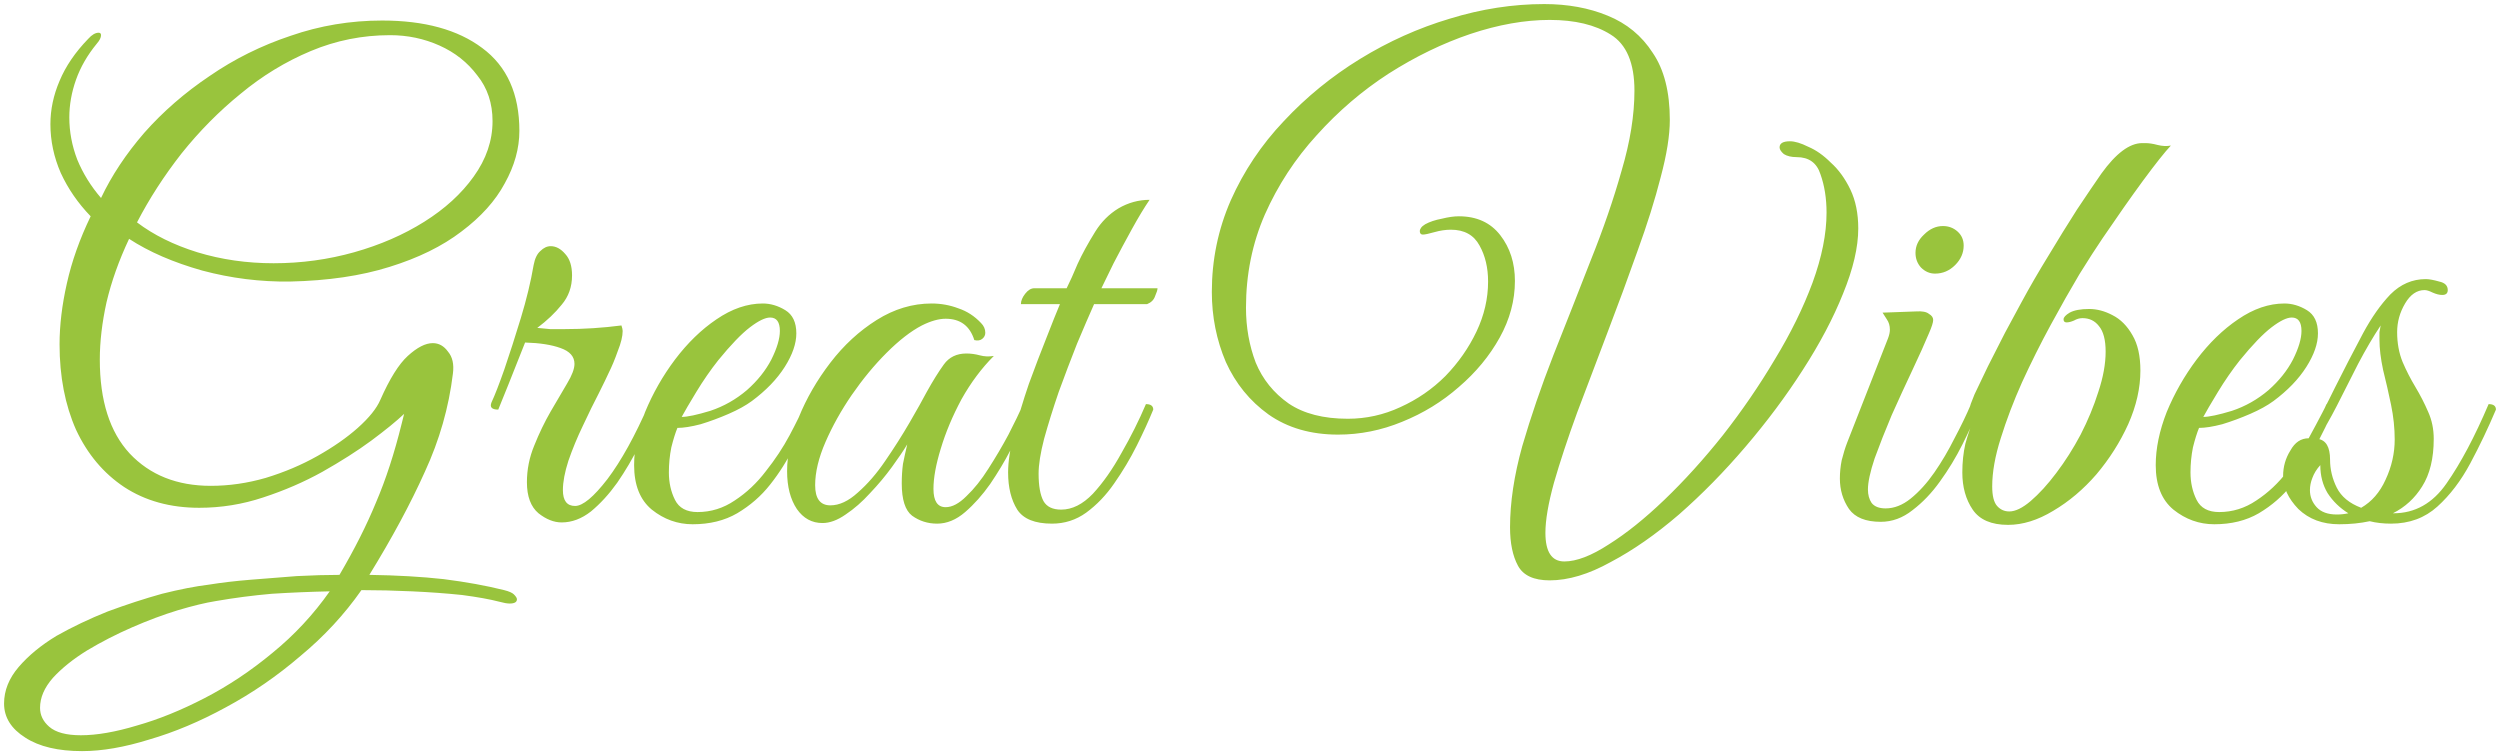 <?xml version="1.0" encoding="UTF-8"?> <svg xmlns="http://www.w3.org/2000/svg" viewBox="6017.744 5505.582 614.919 185.75" data-guides="{&quot;vertical&quot;:[],&quot;horizontal&quot;:[]}"><path fill="#99c43d" stroke="none" fill-opacity="1" stroke-width="1" stroke-opacity="1" font-size-adjust="none" id="tSvgc36b6d5b02" title="Path 2" d="M 6037.944 5690.332 C 6032.044 5690.332 6027.394 5689.232 6023.994 5687.032C 6020.494 5684.832 6018.744 5682.032 6018.744 5678.632C 6018.744 5675.432 6019.944 5672.432 6022.344 5669.632C 6024.744 5666.832 6027.844 5664.282 6031.644 5661.982C 6035.544 5659.782 6039.744 5657.782 6044.244 5655.982C 6048.844 5654.282 6053.294 5652.832 6057.594 5651.632C 6061.994 5650.532 6065.844 5649.782 6069.144 5649.382C 6072.244 5648.882 6075.644 5648.482 6079.344 5648.182C 6083.144 5647.882 6086.944 5647.582 6090.744 5647.282C 6094.644 5647.082 6098.144 5646.982 6101.244 5646.982C 6104.944 5640.682 6107.944 5634.732 6110.244 5629.132C 6112.644 5623.532 6114.744 5617.082 6116.544 5609.782C 6116.744 5608.982 6116.944 5608.182 6117.144 5607.382C 6115.244 5609.182 6112.544 5611.382 6109.044 5613.982C 6105.644 5616.482 6101.644 5619.032 6097.044 5621.632C 6092.544 5624.132 6087.694 5626.232 6082.494 5627.932C 6077.394 5629.632 6072.144 5630.482 6066.744 5630.482C 6059.644 5630.482 6053.494 5628.782 6048.294 5625.382C 6043.194 5621.982 6039.244 5617.282 6036.444 5611.282C 6033.744 5605.182 6032.394 5598.182 6032.394 5590.282C 6032.394 5585.582 6032.994 5580.582 6034.194 5575.282C 6035.394 5569.882 6037.344 5564.382 6040.044 5558.782C 6036.944 5555.582 6034.494 5552.032 6032.694 5548.132C 6030.994 5544.232 6030.144 5540.232 6030.144 5536.132C 6030.144 5532.532 6030.894 5528.982 6032.394 5525.482C 6033.894 5521.882 6036.244 5518.432 6039.444 5515.132C 6040.344 5514.132 6041.194 5513.632 6041.994 5513.632C 6042.394 5513.632 6042.594 5513.832 6042.594 5514.232C 6042.594 5514.832 6042.244 5515.532 6041.544 5516.332C 6039.244 5519.132 6037.544 5522.082 6036.444 5525.182C 6035.344 5528.282 6034.794 5531.382 6034.794 5534.482C 6034.794 5537.982 6035.444 5541.432 6036.744 5544.832C 6038.144 5548.232 6040.094 5551.382 6042.594 5554.282C 6045.194 5548.782 6048.744 5543.432 6053.244 5538.232C 6057.844 5533.032 6063.194 5528.382 6069.294 5524.282C 6075.394 5520.082 6082.044 5516.782 6089.244 5514.382C 6096.444 5511.882 6103.944 5510.632 6111.744 5510.632C 6122.144 5510.632 6130.344 5512.882 6136.344 5517.382C 6142.444 5521.882 6145.494 5528.682 6145.494 5537.782C 6145.494 5542.082 6144.294 5546.382 6141.894 5550.682C 6139.594 5554.982 6136.044 5558.932 6131.244 5562.532C 6126.544 5566.132 6120.644 5569.032 6113.544 5571.232C 6106.544 5573.432 6098.394 5574.632 6089.094 5574.832C 6081.794 5574.932 6074.594 5574.032 6067.494 5572.132C 6060.394 5570.132 6054.394 5567.532 6049.494 5564.332C 6046.994 5569.632 6045.144 5574.832 6043.944 5579.932C 6042.844 5584.932 6042.294 5589.632 6042.294 5594.032C 6042.294 5604.132 6044.744 5611.832 6049.644 5617.132C 6054.644 5622.432 6061.294 5625.082 6069.594 5625.082C 6074.094 5625.082 6078.594 5624.432 6083.094 5623.132C 6087.694 5621.732 6091.944 5619.932 6095.844 5617.732C 6099.744 5615.532 6103.044 5613.232 6105.744 5610.832C 6108.544 5608.332 6110.394 5606.032 6111.294 5603.932C 6113.594 5598.732 6115.844 5595.132 6118.044 5593.132C 6120.344 5591.032 6122.394 5589.982 6124.194 5589.982C 6125.694 5589.982 6126.944 5590.682 6127.944 5592.082C 6129.044 5593.382 6129.444 5595.182 6129.144 5597.482C 6128.144 5605.782 6125.844 5613.832 6122.244 5621.632C 6118.744 5629.432 6114.194 5637.882 6108.594 5646.982C 6115.394 5647.082 6121.494 5647.432 6126.894 5648.032C 6132.394 5648.732 6137.344 5649.632 6141.744 5650.732C 6142.944 5651.032 6143.744 5651.382 6144.144 5651.782C 6144.644 5652.282 6144.894 5652.682 6144.894 5652.982C 6144.894 5653.682 6144.294 5654.032 6143.094 5654.032C 6142.494 5654.032 6141.644 5653.882 6140.544 5653.582C 6138.244 5652.982 6135.194 5652.432 6131.394 5651.932C 6127.594 5651.532 6123.494 5651.232 6119.094 5651.032C 6114.794 5650.832 6110.644 5650.732 6106.644 5650.732C 6102.444 5656.732 6097.444 5662.132 6091.644 5666.932C 6085.944 5671.832 6079.844 5676.032 6073.344 5679.532C 6066.944 5683.032 6060.644 5685.682 6054.444 5687.482C 6048.344 5689.382 6042.844 5690.332 6037.944 5690.332ZM 6085.044 5570.332 C 6091.844 5570.332 6098.444 5569.432 6104.844 5567.632C 6111.244 5565.832 6116.994 5563.332 6122.094 5560.132C 6127.194 5556.932 6131.244 5553.232 6134.244 5549.032C 6137.344 5544.732 6138.894 5540.182 6138.894 5535.382C 6138.894 5530.982 6137.644 5527.232 6135.144 5524.132C 6132.744 5520.932 6129.644 5518.482 6125.844 5516.782C 6122.044 5515.082 6117.994 5514.232 6113.694 5514.232C 6106.894 5514.232 6100.394 5515.532 6094.194 5518.132C 6087.994 5520.732 6082.244 5524.232 6076.944 5528.632C 6071.644 5532.932 6066.794 5537.832 6062.394 5543.332C 6058.094 5548.832 6054.444 5554.482 6051.444 5560.282C 6055.544 5563.382 6060.494 5565.832 6066.294 5567.632C 6072.194 5569.432 6078.444 5570.332 6085.044 5570.332ZM 6037.644 5686.432 C 6041.544 5686.432 6046.144 5685.632 6051.444 5684.032C 6056.744 5682.532 6062.294 5680.282 6068.094 5677.282C 6073.894 5674.282 6079.444 5670.582 6084.744 5666.182C 6090.144 5661.782 6094.844 5656.732 6098.844 5651.032C 6094.044 5651.132 6089.294 5651.332 6084.594 5651.632C 6079.994 5652.032 6075.394 5652.632 6070.794 5653.432C 6068.294 5653.832 6065.194 5654.582 6061.494 5655.682C 6057.894 5656.782 6054.144 5658.182 6050.244 5659.882C 6046.344 5661.582 6042.644 5663.482 6039.144 5665.582C 6035.744 5667.682 6032.944 5669.932 6030.744 5672.332C 6028.644 5674.732 6027.594 5677.182 6027.594 5679.682C 6027.594 5681.482 6028.344 5683.032 6029.844 5684.332C 6031.444 5685.732 6034.044 5686.432 6037.644 5686.432ZM 6138.648 5604.532 C 6139.448 5602.832 6140.498 5600.132 6141.798 5596.432C 6143.098 5592.632 6144.448 5588.432 6145.848 5583.832C 6147.248 5579.232 6148.298 5574.882 6148.998 5570.782C 6149.298 5569.182 6149.848 5568.032 6150.648 5567.332C 6151.448 5566.532 6152.298 5566.132 6153.198 5566.132C 6154.498 5566.132 6155.698 5566.782 6156.798 5568.082C 6157.898 5569.282 6158.448 5571.032 6158.448 5573.332C 6158.448 5576.132 6157.598 5578.532 6155.898 5580.532C 6154.298 5582.532 6152.298 5584.432 6149.898 5586.232C 6150.898 5586.332 6151.948 5586.432 6153.048 5586.532C 6154.148 5586.532 6155.348 5586.532 6156.648 5586.532C 6161.348 5586.532 6165.998 5586.232 6170.598 5585.632C 6170.798 5586.232 6170.898 5586.682 6170.898 5586.982C 6170.898 5588.282 6170.498 5589.932 6169.698 5591.932C 6168.998 5593.932 6168.248 5595.732 6167.448 5597.332C 6167.048 5598.232 6166.248 5599.882 6165.048 5602.282C 6163.848 5604.582 6162.548 5607.232 6161.148 5610.232C 6159.748 5613.132 6158.548 5616.032 6157.548 5618.932C 6156.648 5621.732 6156.198 5624.132 6156.198 5626.132C 6156.198 5628.732 6157.198 5630.032 6159.198 5630.032C 6161.098 5630.032 6163.748 5627.832 6167.148 5623.432C 6170.548 5618.932 6173.948 5612.782 6177.348 5604.982C 6178.548 5604.982 6179.148 5605.432 6179.148 5606.332C 6178.048 5609.032 6176.648 5611.982 6174.948 5615.182C 6173.348 5618.382 6171.548 5621.432 6169.548 5624.332C 6167.548 5627.132 6165.398 5629.482 6163.098 5631.382C 6160.798 5633.182 6158.398 5634.082 6155.898 5634.082C 6153.998 5634.082 6152.098 5633.332 6150.198 5631.832C 6148.298 5630.232 6147.348 5627.682 6147.348 5624.182C 6147.348 5621.082 6147.948 5618.082 6149.148 5615.182C 6150.348 5612.182 6151.698 5609.382 6153.198 5606.782C 6154.698 5604.182 6156.048 5601.882 6157.248 5599.882C 6158.448 5597.882 6159.048 5596.282 6159.048 5595.082C 6159.048 5593.282 6157.898 5591.982 6155.598 5591.182C 6153.398 5590.382 6150.498 5589.932 6146.898 5589.832C 6145.098 5594.432 6143.748 5597.832 6142.848 5600.032C 6141.948 5602.232 6141.098 5604.332 6140.298 5606.332C 6138.698 5606.332 6138.148 5605.732 6138.648 5604.532ZM 6188.116 5634.532 C 6184.416 5634.532 6181.066 5633.332 6178.066 5630.932C 6175.166 5628.532 6173.716 5624.882 6173.716 5619.982C 6173.716 5615.882 6174.616 5611.532 6176.416 5606.932C 6178.316 5602.332 6180.766 5598.032 6183.766 5594.032C 6186.866 5589.932 6190.266 5586.632 6193.966 5584.132C 6197.766 5581.532 6201.566 5580.232 6205.366 5580.232C 6207.266 5580.232 6209.116 5580.782 6210.916 5581.882C 6212.716 5582.982 6213.616 5584.882 6213.616 5587.582C 6213.616 5590.082 6212.666 5592.832 6210.766 5595.832C 6208.866 5598.832 6206.166 5601.632 6202.666 5604.232C 6201.166 5605.332 6199.266 5606.382 6196.966 5607.382C 6194.666 5608.382 6192.366 5609.232 6190.066 5609.932C 6187.766 5610.532 6185.866 5610.832 6184.366 5610.832C 6183.866 5612.032 6183.366 5613.632 6182.866 5615.632C 6182.466 5617.632 6182.266 5619.682 6182.266 5621.782C 6182.266 5624.282 6182.766 5626.532 6183.766 5628.532C 6184.766 5630.532 6186.616 5631.532 6189.316 5631.532C 6192.616 5631.532 6195.666 5630.582 6198.466 5628.682C 6201.366 5626.782 6203.916 5624.382 6206.116 5621.482C 6208.416 5618.582 6210.366 5615.632 6211.966 5612.632C 6213.566 5609.632 6214.816 5607.082 6215.716 5604.982C 6216.916 5604.982 6217.516 5605.432 6217.516 5606.332C 6216.216 5609.132 6214.716 5612.182 6213.016 5615.482C 6211.416 5618.782 6209.466 5621.882 6207.166 5624.782C 6204.966 5627.582 6202.266 5629.932 6199.066 5631.832C 6195.966 5633.632 6192.316 5634.532 6188.116 5634.532ZM 6185.416 5608.132 C 6186.816 5608.132 6189.166 5607.632 6192.466 5606.632C 6195.766 5605.532 6198.766 5603.832 6201.466 5601.532C 6204.066 5599.232 6206.066 5596.732 6207.466 5594.032C 6208.866 5591.232 6209.566 5588.882 6209.566 5586.982C 6209.566 5584.782 6208.766 5583.682 6207.166 5583.682C 6205.966 5583.682 6204.316 5584.482 6202.216 5586.082C 6200.116 5587.682 6197.516 5590.382 6194.416 5594.182C 6192.516 5596.582 6190.716 5599.182 6189.016 5601.982C 6187.316 5604.782 6186.116 5606.832 6185.416 5608.132ZM 6248.245 5634.382 C 6245.945 5634.382 6243.895 5633.732 6242.095 5632.432C 6240.395 5631.132 6239.545 5628.482 6239.545 5624.482C 6239.545 5622.782 6239.645 5621.182 6239.845 5619.682C 6240.145 5618.182 6240.495 5616.582 6240.895 5614.882C 6239.995 5616.382 6238.745 5618.232 6237.145 5620.432C 6235.545 5622.632 6233.745 5624.782 6231.745 5626.882C 6229.845 5628.982 6227.845 5630.732 6225.745 5632.132C 6223.745 5633.532 6221.845 5634.232 6220.045 5634.232C 6217.445 5634.232 6215.345 5633.082 6213.745 5630.782C 6212.145 5628.382 6211.345 5625.282 6211.345 5621.482C 6211.345 5617.382 6212.295 5612.982 6214.195 5608.282C 6216.095 5603.582 6218.695 5599.082 6221.995 5594.782C 6225.295 5590.482 6229.095 5586.982 6233.395 5584.282C 6237.695 5581.582 6242.195 5580.232 6246.895 5580.232C 6249.195 5580.232 6251.395 5580.632 6253.495 5581.432C 6255.595 5582.132 6257.445 5583.332 6259.045 5585.032C 6259.745 5585.732 6260.095 5586.532 6260.095 5587.432C 6260.095 5588.032 6259.845 5588.532 6259.345 5588.932C 6258.845 5589.332 6258.195 5589.432 6257.395 5589.232C 6256.295 5585.732 6253.945 5583.982 6250.345 5583.982C 6248.645 5583.982 6246.695 5584.532 6244.495 5585.632C 6241.795 5587.032 6238.895 5589.282 6235.795 5592.382C 6232.795 5595.382 6229.945 5598.832 6227.245 5602.732C 6224.645 5606.532 6222.495 5610.382 6220.795 5614.282C 6219.095 5618.182 6218.245 5621.732 6218.245 5624.932C 6218.245 5628.232 6219.495 5629.882 6221.995 5629.882C 6224.195 5629.882 6226.445 5628.832 6228.745 5626.732C 6231.145 5624.632 6233.395 5622.032 6235.495 5618.932C 6237.695 5615.732 6239.695 5612.582 6241.495 5609.482C 6243.295 5606.382 6244.695 5603.882 6245.695 5601.982C 6247.195 5599.282 6248.595 5597.032 6249.895 5595.232C 6251.195 5593.432 6253.045 5592.532 6255.445 5592.532C 6256.545 5592.532 6257.645 5592.682 6258.745 5592.982C 6259.845 5593.282 6260.995 5593.332 6262.195 5593.132C 6259.195 5596.132 6256.545 5599.682 6254.245 5603.782C 6252.045 5607.882 6250.345 5611.932 6249.145 5615.932C 6247.945 5619.832 6247.345 5623.132 6247.345 5625.832C 6247.345 5628.832 6248.345 5630.332 6250.345 5630.332C 6251.945 5630.332 6253.645 5629.432 6255.445 5627.632C 6257.345 5625.832 6259.145 5623.582 6260.845 5620.882C 6262.645 5618.082 6264.295 5615.282 6265.795 5612.482C 6267.295 5609.582 6268.495 5607.082 6269.395 5604.982C 6269.895 5604.982 6270.295 5605.032 6270.595 5605.132C 6270.995 5605.232 6271.195 5605.632 6271.195 5606.332C 6271.095 5606.732 6270.895 5607.182 6270.595 5607.682C 6270.395 5608.082 6270.045 5608.832 6269.545 5609.932C 6268.745 5611.532 6267.645 5613.682 6266.245 5616.382C 6264.845 5619.082 6263.195 5621.832 6261.295 5624.632C 6259.395 5627.332 6257.345 5629.632 6255.145 5631.532C 6252.945 5633.432 6250.645 5634.382 6248.245 5634.382ZM 6300.505 5554.732 C 6299.205 5556.632 6297.755 5559.032 6296.155 5561.932C 6294.555 5564.832 6293.055 5567.632 6291.655 5570.332C 6290.355 5573.032 6289.355 5575.082 6288.655 5576.482C 6293.255 5576.482 6297.855 5576.482 6302.455 5576.482C 6302.455 5576.882 6302.255 5577.532 6301.855 5578.432C 6301.555 5579.332 6300.905 5579.982 6299.905 5580.382C 6295.555 5580.382 6291.205 5580.382 6286.855 5580.382C 6285.655 5583.082 6284.255 5586.332 6282.655 5590.132C 6281.155 5593.932 6279.655 5597.882 6278.155 5601.982C 6276.755 5606.082 6275.555 5609.932 6274.555 5613.532C 6273.655 5617.032 6273.205 5619.882 6273.205 5622.082C 6273.205 5625.082 6273.605 5627.332 6274.405 5628.832C 6275.205 5630.232 6276.655 5630.932 6278.755 5630.932C 6281.455 5630.932 6284.055 5629.632 6286.555 5627.032C 6289.055 5624.332 6291.405 5620.982 6293.605 5616.982C 6295.905 5612.982 6297.905 5608.982 6299.605 5604.982C 6300.805 5604.982 6301.405 5605.432 6301.405 5606.332C 6300.305 5609.032 6298.955 5611.982 6297.355 5615.182C 6295.755 5618.382 6293.905 5621.482 6291.805 5624.482C 6289.805 5627.382 6287.505 5629.782 6284.905 5631.682C 6282.405 5633.482 6279.605 5634.382 6276.505 5634.382C 6272.305 5634.382 6269.455 5633.232 6267.955 5630.932C 6266.455 5628.532 6265.705 5625.482 6265.705 5621.782C 6265.705 5619.082 6266.205 5615.832 6267.205 5612.032C 6268.205 5608.132 6269.405 5604.132 6270.805 5600.032C 6272.305 5595.932 6273.755 5592.132 6275.155 5588.632C 6276.555 5585.032 6277.655 5582.282 6278.455 5580.382C 6275.255 5580.382 6272.055 5580.382 6268.855 5580.382C 6268.855 5579.582 6269.205 5578.732 6269.905 5577.832C 6270.605 5576.932 6271.355 5576.482 6272.155 5576.482C 6274.805 5576.482 6277.455 5576.482 6280.105 5576.482C 6280.905 5574.882 6281.805 5572.882 6282.805 5570.482C 6283.905 5568.082 6285.355 5565.432 6287.155 5562.532C 6288.655 5560.132 6290.555 5558.232 6292.855 5556.832C 6295.255 5555.432 6297.805 5554.732 6300.505 5554.732ZM 6428.465 5535.082 C 6428.465 5538.882 6427.715 5543.582 6426.215 5549.182C 6424.815 5554.682 6422.915 5560.732 6420.515 5567.332C 6418.215 5573.832 6415.765 5580.482 6413.165 5587.282C 6410.565 5594.082 6408.065 5600.682 6405.665 5607.082C 6403.365 5613.382 6401.465 5619.132 6399.965 5624.332C 6398.565 5629.432 6397.865 5633.532 6397.865 5636.632C 6397.865 5641.332 6399.415 5643.682 6402.515 5643.682C 6405.515 5643.682 6409.165 5642.282 6413.465 5639.482C 6417.765 5636.782 6422.315 5633.132 6427.115 5628.532C 6432.015 5623.832 6436.815 5618.532 6441.515 5612.632C 6446.215 5606.632 6450.465 5600.432 6454.265 5594.032C 6458.165 5587.632 6461.265 5581.332 6463.565 5575.132C 6465.865 5568.832 6467.015 5563.082 6467.015 5557.882C 6467.015 5554.382 6466.515 5551.232 6465.515 5548.432C 6464.615 5545.632 6462.665 5544.232 6459.665 5544.232C 6458.365 5544.232 6457.315 5543.982 6456.515 5543.482C 6455.815 5542.882 6455.465 5542.332 6455.465 5541.832C 6455.465 5540.832 6456.315 5540.332 6458.015 5540.332C 6459.215 5540.332 6460.715 5540.782 6462.515 5541.682C 6464.415 5542.482 6466.265 5543.782 6468.065 5545.582C 6469.965 5547.282 6471.565 5549.482 6472.865 5552.182C 6474.165 5554.882 6474.815 5558.082 6474.815 5561.782C 6474.815 5566.382 6473.565 5571.732 6471.065 5577.832C 6468.665 5583.832 6465.365 5590.082 6461.165 5596.582C 6457.065 5602.982 6452.365 5609.282 6447.065 5615.482C 6441.865 5621.582 6436.415 5627.132 6430.715 5632.132C 6425.015 5637.032 6419.415 5640.932 6413.915 5643.832C 6408.515 5646.832 6403.515 5648.332 6398.915 5648.332C 6395.015 5648.332 6392.415 5647.132 6391.115 5644.732C 6389.815 5642.332 6389.165 5639.182 6389.165 5635.282C 6389.165 5629.182 6390.165 5622.532 6392.165 5615.332C 6394.265 5608.132 6396.815 5600.682 6399.815 5592.982C 6402.915 5585.182 6405.965 5577.432 6408.965 5569.732C 6412.065 5562.032 6414.615 5554.632 6416.615 5547.532C 6418.715 5540.432 6419.765 5533.882 6419.765 5527.882C 6419.765 5521.082 6417.815 5516.482 6413.915 5514.082C 6410.115 5511.682 6405.115 5510.482 6398.915 5510.482C 6392.815 5510.482 6386.315 5511.632 6379.415 5513.932C 6372.615 5516.232 6365.915 5519.482 6359.315 5523.682C 6352.815 5527.882 6346.915 5532.932 6341.615 5538.832C 6336.315 5544.632 6332.065 5551.132 6328.865 5558.332C 6325.765 5565.432 6324.215 5573.082 6324.215 5581.282C 6324.215 5586.082 6325.015 5590.582 6326.615 5594.782C 6328.315 5598.882 6331.015 5602.232 6334.715 5604.832C 6338.415 5607.332 6343.265 5608.582 6349.265 5608.582C 6353.765 5608.582 6358.065 5607.632 6362.165 5605.732C 6366.365 5603.832 6370.065 5601.282 6373.265 5598.082C 6376.465 5594.782 6379.015 5591.132 6380.915 5587.132C 6382.815 5583.132 6383.765 5579.032 6383.765 5574.832C 6383.765 5571.432 6383.065 5568.482 6381.665 5565.982C 6380.265 5563.382 6377.915 5562.082 6374.615 5562.082C 6373.315 5562.082 6371.965 5562.282 6370.565 5562.682C 6369.165 5563.082 6368.215 5563.282 6367.715 5563.282C 6367.215 5563.282 6366.965 5562.982 6366.965 5562.382C 6366.965 5562.182 6367.065 5561.932 6367.265 5561.632C 6367.465 5561.332 6367.815 5561.032 6368.315 5560.732C 6369.415 5560.132 6370.765 5559.682 6372.365 5559.382C 6373.965 5558.982 6375.365 5558.782 6376.565 5558.782C 6380.965 5558.782 6384.365 5560.332 6386.765 5563.432C 6389.165 5566.532 6390.365 5570.282 6390.365 5574.682C 6390.365 5579.482 6389.115 5584.132 6386.615 5588.632C 6384.115 5593.132 6380.765 5597.182 6376.565 5600.782C 6372.465 5604.382 6367.815 5607.232 6362.615 5609.332C 6357.515 5611.432 6352.265 5612.482 6346.865 5612.482C 6340.165 5612.482 6334.465 5610.832 6329.765 5607.532C 6325.165 5604.232 6321.665 5599.932 6319.265 5594.632C 6316.965 5589.232 6315.815 5583.482 6315.815 5577.382C 6315.815 5569.482 6317.365 5561.982 6320.465 5554.882C 6323.665 5547.682 6328.015 5541.182 6333.515 5535.382C 6339.015 5529.482 6345.265 5524.382 6352.265 5520.082C 6359.265 5515.782 6366.615 5512.482 6374.315 5510.182C 6382.115 5507.782 6389.865 5506.582 6397.565 5506.582C 6403.365 5506.582 6408.565 5507.532 6413.165 5509.432C 6417.865 5511.332 6421.565 5514.382 6424.265 5518.582C 6427.065 5522.682 6428.465 5528.182 6428.465 5535.082ZM 6480.344 5633.932 C 6476.644 5633.932 6474.044 5632.882 6472.544 5630.782C 6471.044 5628.582 6470.294 5626.082 6470.294 5623.282C 6470.294 5621.782 6470.444 5620.282 6470.744 5618.782C 6471.144 5617.182 6471.594 5615.732 6472.094 5614.432C 6475.444 5605.882 6478.794 5597.332 6482.144 5588.782C 6482.444 5587.982 6482.594 5587.282 6482.594 5586.682C 6482.594 5585.682 6482.344 5584.832 6481.844 5584.132C 6481.344 5583.332 6480.994 5582.782 6480.794 5582.482C 6483.544 5582.382 6486.294 5582.282 6489.044 5582.182C 6490.544 5582.082 6491.594 5582.282 6492.194 5582.782C 6492.894 5583.182 6493.244 5583.682 6493.244 5584.282C 6493.244 5584.882 6492.894 5585.982 6492.194 5587.582C 6491.194 5589.982 6489.844 5592.982 6488.144 5596.582C 6486.444 5600.182 6484.744 5603.882 6483.044 5607.682C 6481.444 5611.482 6480.044 5615.032 6478.844 5618.332C 6477.744 5621.632 6477.194 5624.182 6477.194 5625.982C 6477.194 5627.282 6477.494 5628.382 6478.094 5629.282C 6478.794 5630.182 6479.944 5630.632 6481.544 5630.632C 6483.644 5630.632 6485.694 5629.832 6487.694 5628.232C 6489.794 5626.532 6491.744 5624.382 6493.544 5621.782C 6495.344 5619.182 6496.994 5616.382 6498.494 5613.382C 6500.094 5610.382 6501.444 5607.582 6502.544 5604.982C 6503.744 5604.982 6504.344 5605.432 6504.344 5606.332C 6503.344 5608.832 6502.044 5611.682 6500.444 5614.882C 6498.844 5618.082 6496.994 5621.132 6494.894 5624.032C 6492.894 5626.832 6490.644 5629.182 6488.144 5631.082C 6485.744 5632.982 6483.144 5633.932 6480.344 5633.932ZM 6493.694 5572.882 C 6492.394 5572.882 6491.244 5572.382 6490.244 5571.382C 6489.344 5570.382 6488.894 5569.182 6488.894 5567.782C 6488.894 5566.082 6489.594 5564.582 6490.994 5563.282C 6492.394 5561.882 6493.944 5561.182 6495.644 5561.182C 6497.044 5561.182 6498.244 5561.632 6499.244 5562.532C 6500.244 5563.432 6500.744 5564.582 6500.744 5565.982C 6500.744 5567.782 6500.044 5569.382 6498.644 5570.782C 6497.244 5572.182 6495.594 5572.882 6493.694 5572.882ZM 6511.662 5634.682 C 6507.562 5634.682 6504.662 5633.432 6502.962 5630.932C 6501.262 5628.432 6500.412 5625.382 6500.412 5621.782C 6500.412 5619.282 6500.662 5616.932 6501.162 5614.732C 6501.762 5612.532 6502.612 5610.032 6503.712 5607.232C 6503.612 5607.232 6503.512 5607.232 6503.412 5607.232C 6502.612 5607.232 6502.212 5606.832 6502.212 5606.032C 6502.212 5605.632 6502.612 5604.482 6503.412 5602.582C 6504.312 5600.682 6505.412 5598.382 6506.712 5595.682C 6508.112 5592.982 6509.512 5590.232 6510.912 5587.432C 6512.412 5584.632 6513.762 5582.132 6514.962 5579.932C 6516.962 5576.232 6519.162 5572.432 6521.562 5568.532C 6523.962 5564.532 6526.312 5560.732 6528.612 5557.132C 6531.012 5553.532 6533.012 5550.582 6534.612 5548.282C 6538.212 5543.282 6541.562 5540.782 6544.662 5540.782C 6544.912 5540.782 6545.162 5540.782 6545.412 5540.782C 6546.312 5540.782 6547.312 5540.932 6548.412 5541.232C 6549.612 5541.532 6550.712 5541.582 6551.712 5541.382C 6550.212 5542.982 6547.912 5545.882 6544.812 5550.082C 6541.812 5554.182 6538.512 5558.882 6534.912 5564.182C 6533.412 5566.382 6531.512 5569.332 6529.212 5573.032C 6527.012 5576.732 6524.662 5580.882 6522.162 5585.482C 6519.662 5590.082 6517.312 5594.782 6515.112 5599.582C 6513.012 5604.282 6511.262 5608.882 6509.862 5613.382C 6508.462 5617.782 6507.762 5621.732 6507.762 5625.232C 6507.762 5627.532 6508.162 5629.132 6508.962 5630.032C 6509.762 5630.932 6510.762 5631.382 6511.962 5631.382C 6513.462 5631.382 6515.212 5630.532 6517.212 5628.832C 6519.312 5627.032 6521.412 5624.732 6523.512 5621.932C 6525.712 5619.032 6527.712 5615.882 6529.512 5612.482C 6531.312 5608.982 6532.762 5605.482 6533.862 5601.982C 6535.062 5598.382 6535.662 5595.082 6535.662 5592.082C 6535.662 5589.182 6535.112 5587.082 6534.012 5585.782C 6533.012 5584.482 6531.662 5583.832 6529.962 5583.832C 6529.262 5583.832 6528.562 5584.032 6527.862 5584.432C 6527.162 5584.732 6526.562 5584.882 6526.062 5584.882C 6525.562 5584.882 6525.312 5584.632 6525.312 5584.132C 6525.312 5583.632 6525.812 5583.082 6526.812 5582.482C 6527.912 5581.882 6529.512 5581.582 6531.612 5581.582C 6533.512 5581.582 6535.412 5582.082 6537.312 5583.082C 6539.312 5584.082 6540.962 5585.732 6542.262 5588.032C 6543.562 5590.232 6544.212 5593.132 6544.212 5596.732C 6544.212 5601.032 6543.212 5605.432 6541.212 5609.932C 6539.212 5614.332 6536.612 5618.432 6533.412 5622.232C 6530.212 5625.932 6526.662 5628.932 6522.762 5631.232C 6518.962 5633.532 6515.262 5634.682 6511.662 5634.682ZM 6562.384 5634.532 C 6558.684 5634.532 6555.334 5633.332 6552.334 5630.932C 6549.434 5628.532 6547.984 5624.882 6547.984 5619.982C 6547.984 5615.882 6548.884 5611.532 6550.684 5606.932C 6552.584 5602.332 6555.034 5598.032 6558.034 5594.032C 6561.134 5589.932 6564.534 5586.632 6568.234 5584.132C 6572.034 5581.532 6575.834 5580.232 6579.634 5580.232C 6581.534 5580.232 6583.384 5580.782 6585.184 5581.882C 6586.984 5582.982 6587.884 5584.882 6587.884 5587.582C 6587.884 5590.082 6586.934 5592.832 6585.034 5595.832C 6583.134 5598.832 6580.434 5601.632 6576.934 5604.232C 6575.434 5605.332 6573.534 5606.382 6571.234 5607.382C 6568.934 5608.382 6566.634 5609.232 6564.334 5609.932C 6562.034 5610.532 6560.134 5610.832 6558.634 5610.832C 6558.134 5612.032 6557.634 5613.632 6557.134 5615.632C 6556.734 5617.632 6556.534 5619.682 6556.534 5621.782C 6556.534 5624.282 6557.034 5626.532 6558.034 5628.532C 6559.034 5630.532 6560.884 5631.532 6563.584 5631.532C 6566.884 5631.532 6569.934 5630.582 6572.734 5628.682C 6575.634 5626.782 6578.184 5624.382 6580.384 5621.482C 6582.684 5618.582 6584.634 5615.632 6586.234 5612.632C 6587.834 5609.632 6589.084 5607.082 6589.984 5604.982C 6591.184 5604.982 6591.784 5605.432 6591.784 5606.332C 6590.484 5609.132 6588.984 5612.182 6587.284 5615.482C 6585.684 5618.782 6583.734 5621.882 6581.434 5624.782C 6579.234 5627.582 6576.534 5629.932 6573.334 5631.832C 6570.234 5633.632 6566.584 5634.532 6562.384 5634.532ZM 6559.684 5608.132 C 6561.084 5608.132 6563.434 5607.632 6566.734 5606.632C 6570.034 5605.532 6573.034 5603.832 6575.734 5601.532C 6578.334 5599.232 6580.334 5596.732 6581.734 5594.032C 6583.134 5591.232 6583.834 5588.882 6583.834 5586.982C 6583.834 5584.782 6583.034 5583.682 6581.434 5583.682C 6580.234 5583.682 6578.584 5584.482 6576.484 5586.082C 6574.384 5587.682 6571.784 5590.382 6568.684 5594.182C 6566.784 5596.582 6564.984 5599.182 6563.284 5601.982C 6561.584 5604.782 6560.384 5606.832 6559.684 5608.132ZM 6593.113 5634.532 C 6589.013 5634.532 6585.663 5633.282 6583.063 5630.782C 6580.563 5628.182 6579.313 5625.482 6579.313 5622.682C 6579.313 5620.382 6579.913 5618.282 6581.113 5616.382C 6582.213 5614.382 6583.713 5613.382 6585.613 5613.382C 6585.663 5613.282 6585.713 5613.182 6585.763 5613.082C 6587.963 5609.082 6590.063 5605.032 6592.063 5600.932C 6594.163 5596.732 6596.463 5592.282 6598.963 5587.582C 6601.063 5583.682 6603.313 5580.482 6605.713 5577.982C 6608.213 5575.482 6611.113 5574.232 6614.413 5574.232C 6615.213 5574.232 6616.313 5574.432 6617.713 5574.832C 6619.113 5575.132 6619.813 5575.832 6619.813 5576.932C 6619.813 5577.732 6619.363 5578.132 6618.463 5578.132C 6617.763 5578.132 6616.963 5577.932 6616.063 5577.532C 6615.263 5577.132 6614.613 5576.932 6614.113 5576.932C 6612.213 5576.932 6610.613 5578.032 6609.313 5580.232C 6608.013 5582.432 6607.363 5584.782 6607.363 5587.282C 6607.363 5589.982 6607.813 5592.432 6608.713 5594.632C 6609.613 5596.732 6610.663 5598.782 6611.863 5600.782C 6613.063 5602.782 6614.113 5604.832 6615.013 5606.932C 6615.913 5608.932 6616.363 5611.132 6616.363 5613.532C 6616.363 5618.332 6615.413 5622.232 6613.513 5625.232C 6611.713 5628.132 6609.313 5630.332 6606.313 5631.832C 6606.363 5631.832 6606.413 5631.832 6606.463 5631.832C 6611.763 5631.832 6616.113 5629.382 6619.513 5624.482C 6623.013 5619.482 6626.463 5612.982 6629.863 5604.982C 6631.063 5604.982 6631.663 5605.432 6631.663 5606.332C 6629.763 5610.832 6627.663 5615.232 6625.363 5619.532C 6623.063 5623.832 6620.363 5627.382 6617.263 5630.182C 6614.163 5632.982 6610.363 5634.382 6605.863 5634.382C 6603.963 5634.382 6602.213 5634.182 6600.613 5633.782C 6598.313 5634.282 6595.813 5634.532 6593.113 5634.532ZM 6590.863 5618.632 C 6590.863 5621.032 6591.413 5623.332 6592.513 5625.532C 6593.613 5627.732 6595.613 5629.382 6598.513 5630.482C 6601.113 5628.982 6603.113 5626.682 6604.513 5623.582C 6606.013 5620.382 6606.763 5617.082 6606.763 5613.682C 6606.763 5610.882 6606.463 5608.032 6605.863 5605.132C 6605.263 5602.232 6604.613 5599.382 6603.913 5596.582C 6603.313 5593.782 6603.013 5591.282 6603.013 5589.082C 6603.013 5588.382 6603.013 5587.782 6603.013 5587.282C 6603.113 5586.682 6603.213 5586.132 6603.313 5585.632C 6601.513 5588.332 6599.663 5591.482 6597.763 5595.082C 6595.963 5598.682 6594.213 5602.132 6592.513 5605.432C 6590.813 5608.732 6589.263 5611.432 6587.863 5613.532C 6589.863 5613.832 6590.863 5615.532 6590.863 5618.632ZM 6585.913 5626.132 C 6585.913 5627.732 6586.463 5629.132 6587.563 5630.332C 6588.663 5631.532 6590.313 5632.132 6592.513 5632.132C 6593.513 5632.132 6594.463 5632.032 6595.363 5631.832C 6593.263 5630.532 6591.563 5628.882 6590.263 5626.882C 6589.063 5624.882 6588.463 5622.582 6588.463 5619.982C 6587.563 5620.982 6586.913 5622.032 6586.513 5623.132C 6586.113 5624.132 6585.913 5625.132 6585.913 5626.132Z"></path><defs></defs></svg> 